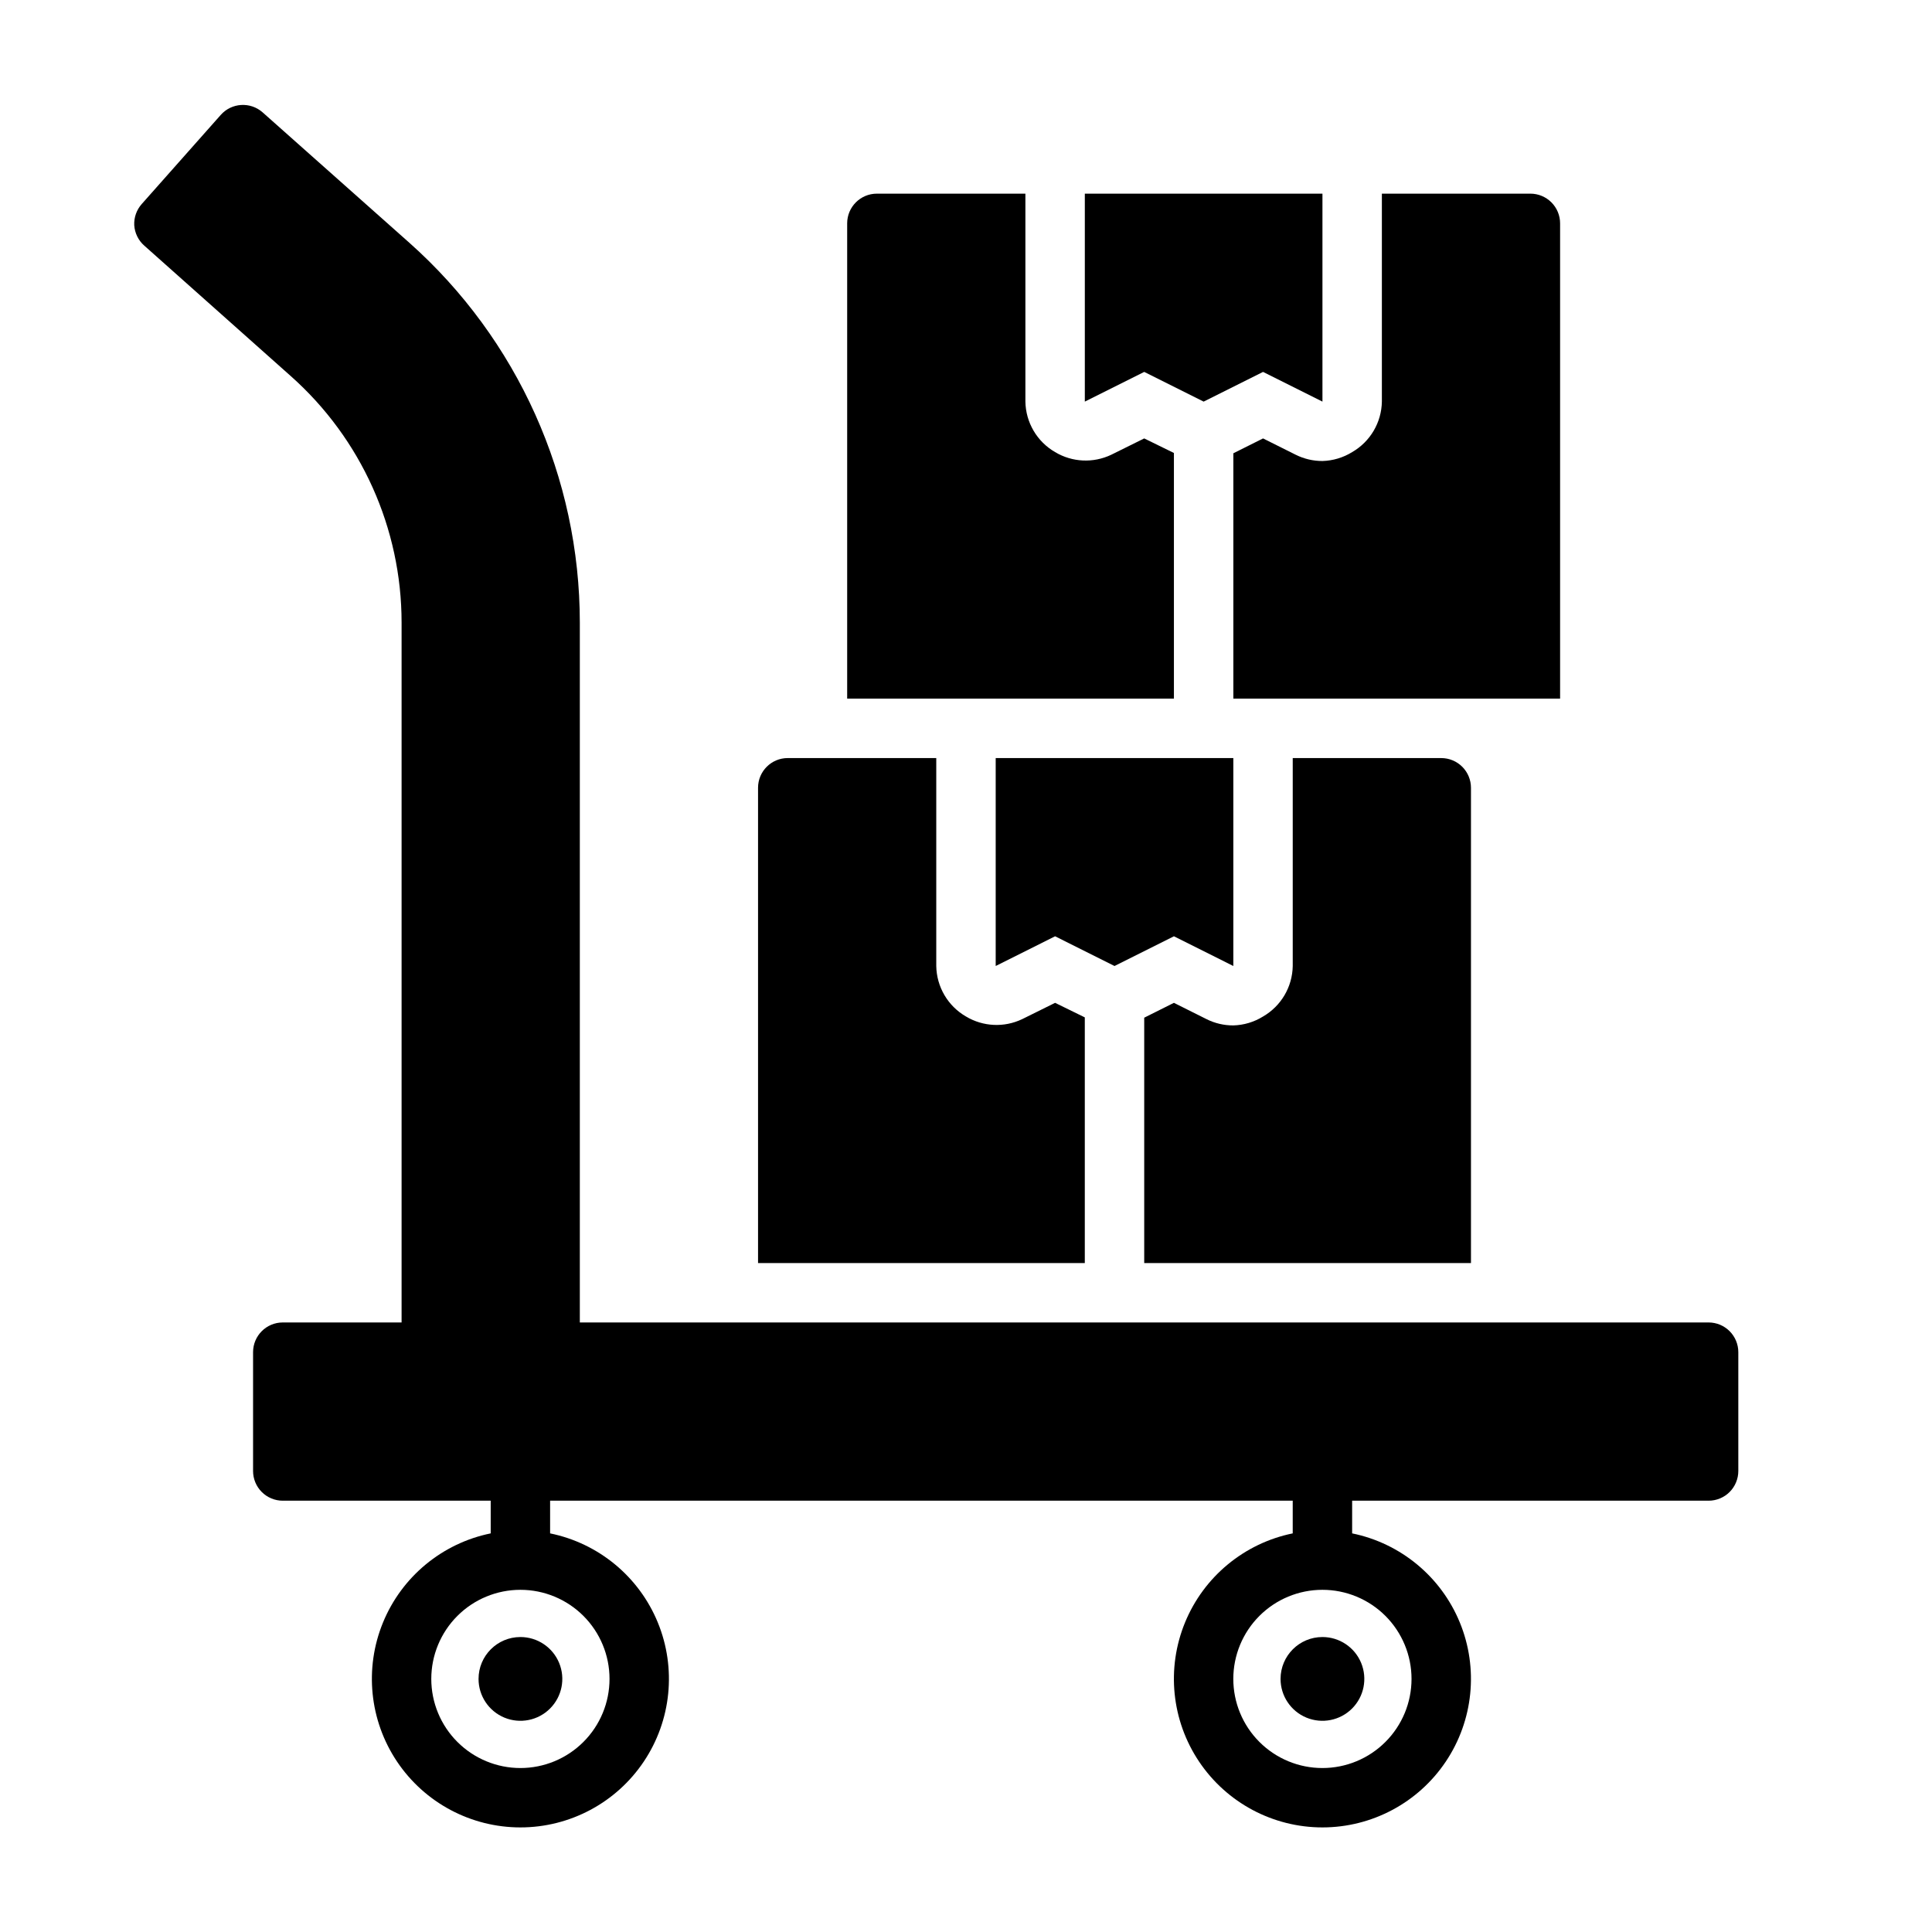 <?xml version="1.0" encoding="UTF-8"?>
<!-- Uploaded to: SVG Repo, www.svgrepo.com, Generator: SVG Repo Mixer Tools -->
<svg fill="#000000" width="800px" height="800px" version="1.1" viewBox="144 144 512 512" xmlns="http://www.w3.org/2000/svg">
 <g>
  <path d="m596.8 541.7c2.086 0 4.09-0.828 5.566-2.305 1.473-1.477 2.305-3.481 2.305-5.566v-31.488c0-2.09-0.832-4.09-2.305-5.566-1.477-1.477-3.481-2.309-5.566-2.309h-299.14v-185.46c-0.004-38.469-16.445-75.109-45.188-100.68l-38.887-34.559c-3.262-2.867-8.23-2.551-11.102 0.707l-20.941 23.617h0.004c-1.359 1.535-2.066 3.539-1.969 5.59 0.133 2.094 1.094 4.047 2.676 5.43l38.809 34.559c18.676 16.582 29.363 40.363 29.363 65.336v185.46h-31.488c-4.348 0-7.871 3.527-7.871 7.875v31.488c0 2.086 0.828 4.09 2.305 5.566s3.481 2.305 5.566 2.305h55.105v8.66c-12.859 2.625-23.562 11.484-28.543 23.621-4.981 12.141-3.586 25.965 3.723 36.863 7.309 10.898 19.57 17.438 32.691 17.438 13.121 0 25.383-6.539 32.691-17.438 7.309-10.898 8.703-24.723 3.723-36.863-4.981-12.137-15.684-20.996-28.543-23.621v-8.66h196.8v8.66c-12.855 2.625-23.559 11.484-28.543 23.621-4.981 12.141-3.582 25.965 3.727 36.863 7.309 10.898 19.566 17.438 32.688 17.438 13.125 0 25.383-6.539 32.691-17.438 7.309-10.898 8.707-24.723 3.723-36.863-4.981-12.137-15.684-20.996-28.539-23.621v-8.66zm-291.27 47.23c0 6.266-2.488 12.273-6.918 16.699-4.43 4.43-10.438 6.918-16.699 6.918s-12.27-2.488-16.699-6.918c-4.43-4.426-6.918-10.434-6.918-16.699 0-6.262 2.488-12.27 6.918-16.699 4.43-4.426 10.438-6.914 16.699-6.914s12.27 2.488 16.699 6.914c4.43 4.43 6.918 10.438 6.918 16.699zm212.54 0c0 6.266-2.488 12.273-6.918 16.699-4.426 4.43-10.434 6.918-16.699 6.918-6.262 0-12.27-2.488-16.695-6.918-4.43-4.426-6.918-10.434-6.918-16.699 0-6.262 2.488-12.27 6.918-16.699 4.426-4.426 10.434-6.914 16.695-6.914 6.266 0 12.273 2.488 16.699 6.914 4.43 4.43 6.918 10.438 6.918 16.699z"/>
  <path d="m483.36 588.93c0 4.492 2.703 8.539 6.852 10.258 4.148 1.715 8.922 0.766 12.098-2.406 3.172-3.176 4.121-7.949 2.406-12.098-1.719-4.148-5.766-6.852-10.258-6.852-6.129 0-11.098 4.969-11.098 11.098z"/>
  <path d="m270.82 588.93c0 4.492 2.703 8.539 6.852 10.258 4.144 1.715 8.922 0.766 12.094-2.406 3.176-3.176 4.125-7.949 2.406-12.098-1.719-4.148-5.766-6.852-10.254-6.852-6.129 0-11.098 4.969-11.098 11.098z"/>
  <path d="m407.87 400 15.742-7.875 15.746 7.875 15.742-7.875 15.746 7.875v-55.105h-62.977z"/>
  <path d="m463.76 414.09-8.66-4.328-7.871 3.938v65.02h86.594v-125.95c0-2.086-0.832-4.09-2.309-5.566-1.477-1.477-3.477-2.305-5.566-2.305h-39.359v55.105c-0.09 5.531-3.078 10.613-7.871 13.383-2.367 1.469-5.086 2.285-7.871 2.359-2.461 0.012-4.887-0.555-7.086-1.652z"/>
  <path d="m344.89 352.77v125.95h86.594v-65.102l-7.871-3.856-8.738 4.328h-0.004c-4.762 2.273-10.348 2.008-14.875-0.707-4.797-2.769-7.785-7.852-7.875-13.383v-55.105h-39.359c-4.348 0-7.871 3.523-7.871 7.871z"/>
  <path d="m431.49 250.43 15.742-7.871 15.746 7.871 15.742-7.871 15.742 7.871v-55.105h-62.973z"/>
  <path d="m549.57 195.32h-39.359v55.105c-0.09 5.535-3.078 10.617-7.871 13.383-2.371 1.469-5.086 2.285-7.875 2.363-2.457 0.008-4.883-0.559-7.082-1.656l-8.66-4.328-7.871 3.938v65.02h86.59v-125.95c0-2.09-0.828-4.09-2.305-5.566-1.477-1.477-3.477-2.309-5.566-2.309z"/>
  <path d="m376.38 195.32c-4.348 0-7.871 3.527-7.871 7.875v125.95h86.59v-65.102l-7.871-3.856-8.738 4.328c-4.766 2.273-10.352 2.008-14.879-0.707-4.793-2.766-7.781-7.848-7.871-13.383v-55.105z"/>
 </g>
</svg>